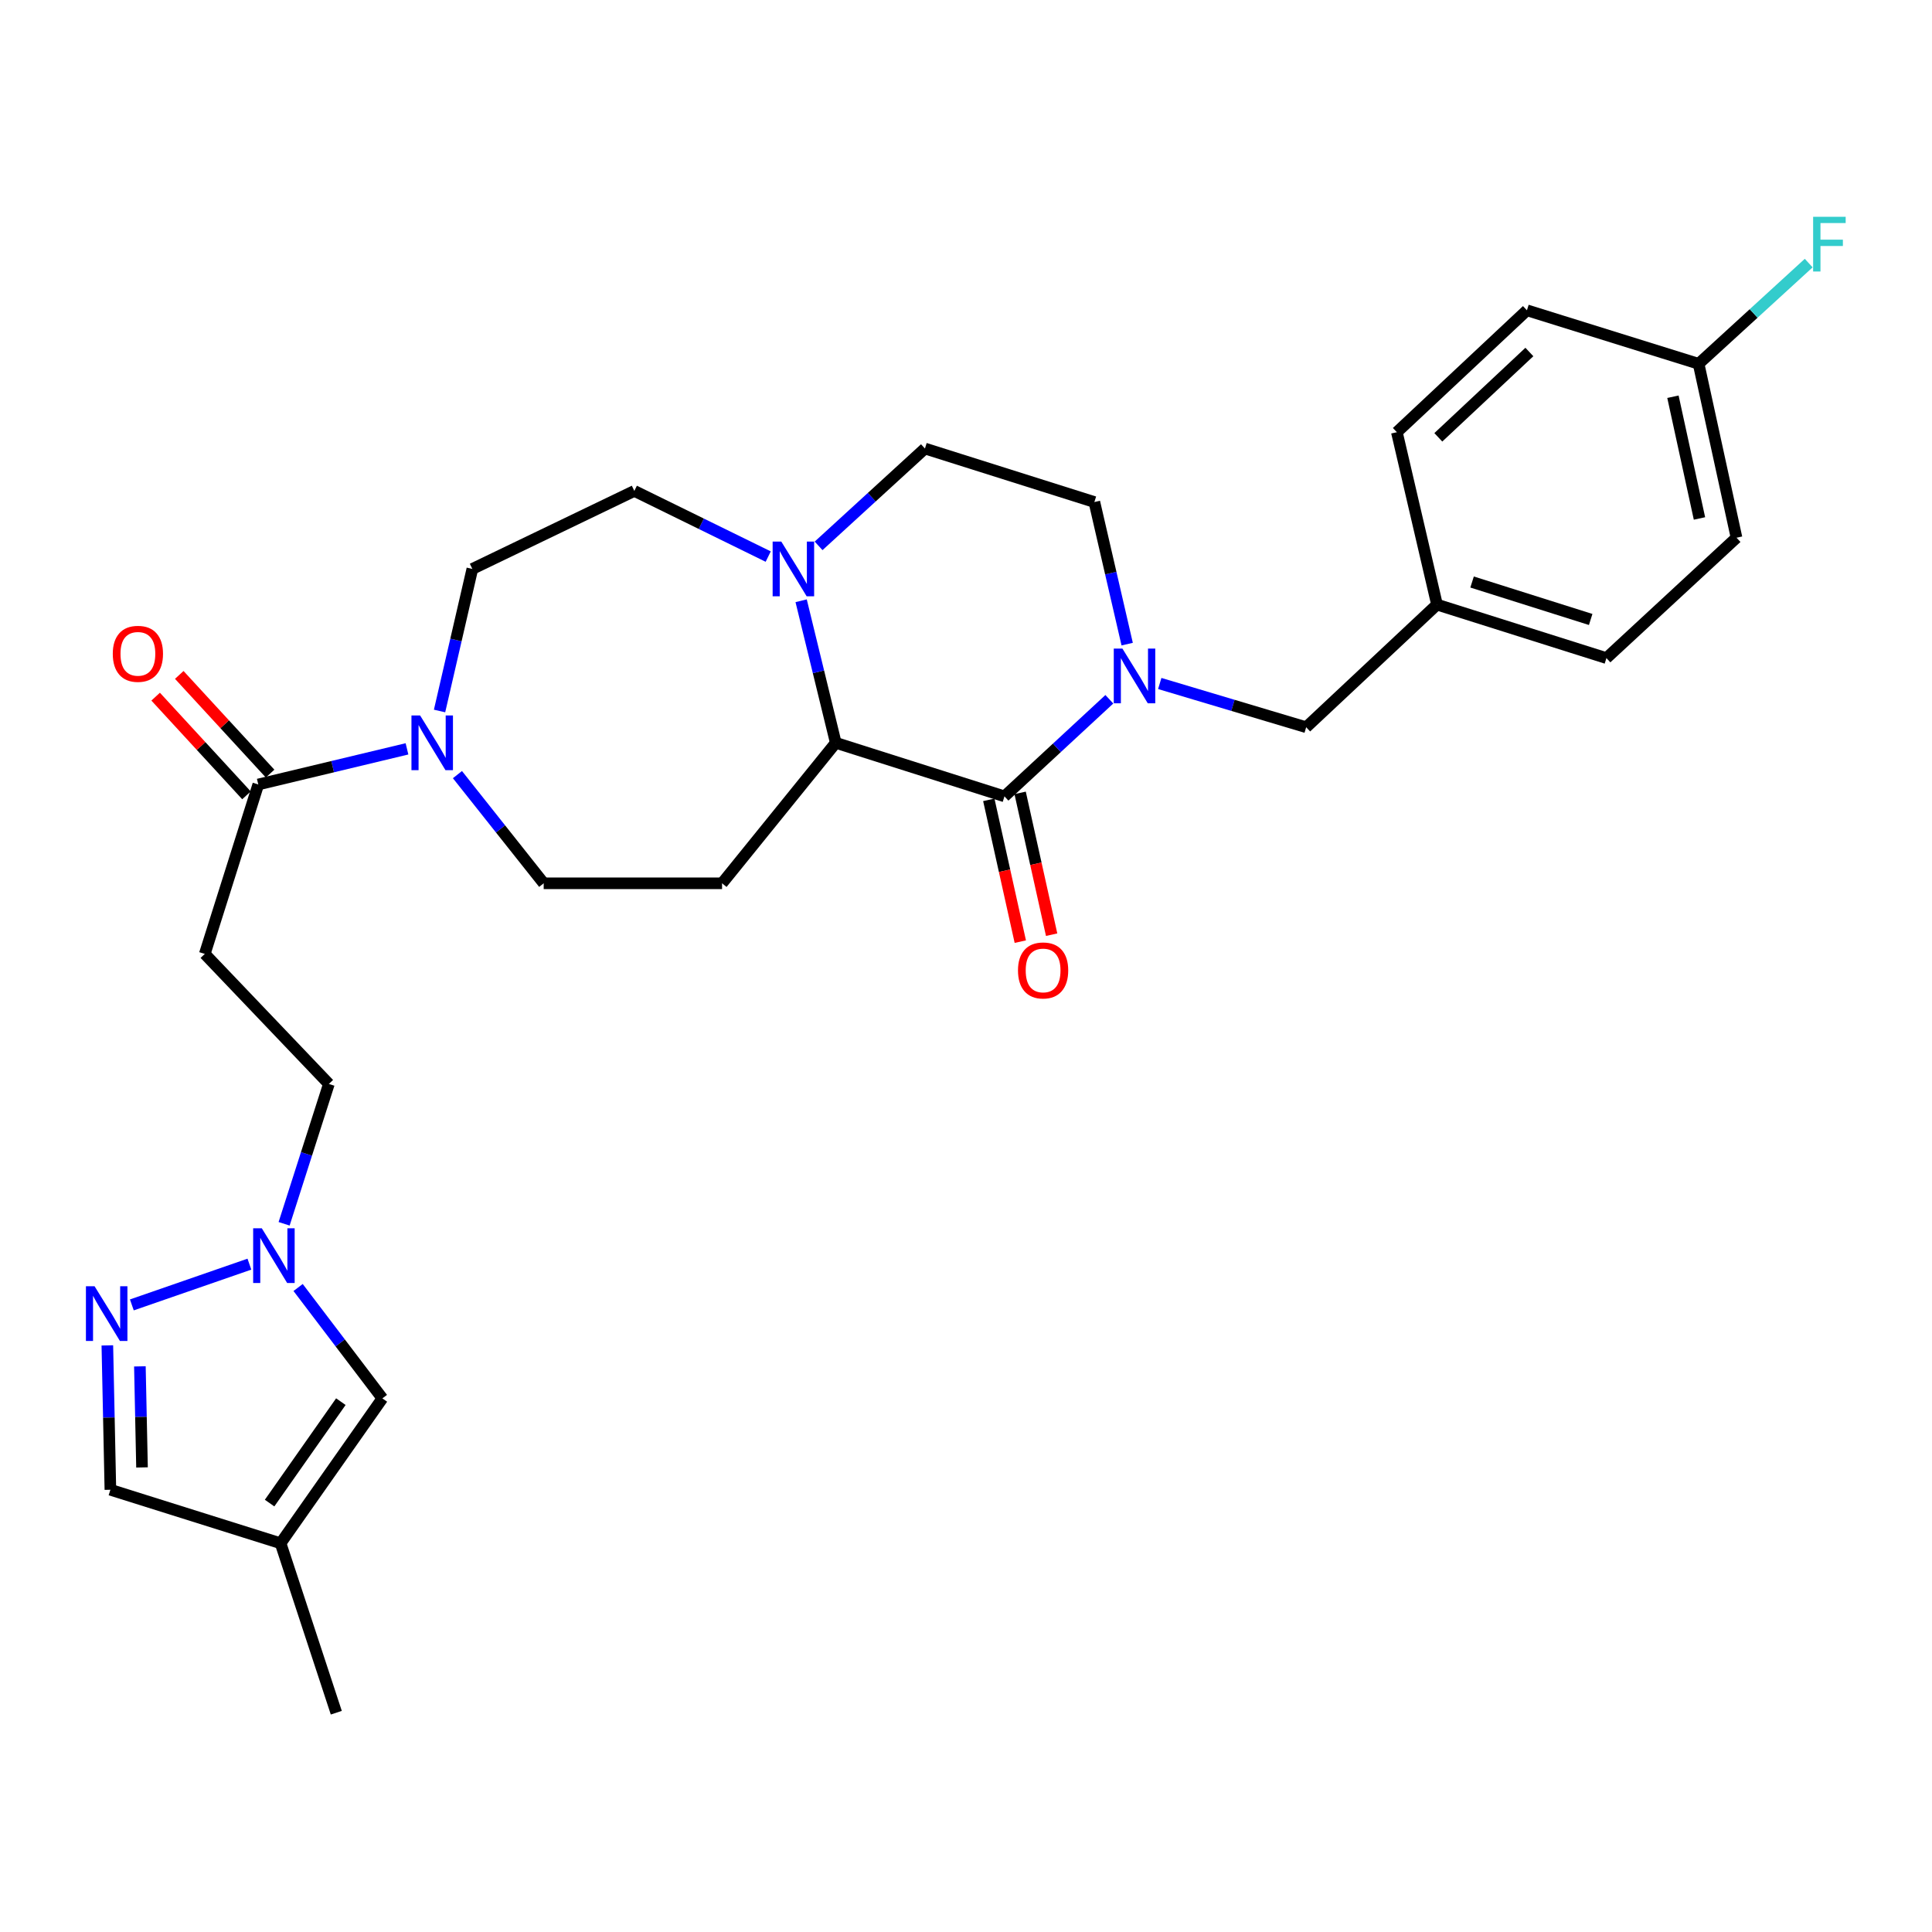 <?xml version='1.0' encoding='iso-8859-1'?>
<svg version='1.1' baseProfile='full'
              xmlns='http://www.w3.org/2000/svg'
                      xmlns:rdkit='http://www.rdkit.org/xml'
                      xmlns:xlink='http://www.w3.org/1999/xlink'
                  xml:space='preserve'
width='1000px' height='1000px' viewBox='0 0 1000 1000'>
<!-- END OF HEADER -->
<rect style='opacity:1.0;fill:#FFFFFF;stroke:none' width='1000' height='1000' x='0' y='0'> </rect>
<path class='bond-0' d='M 519.909,412.196 L 547.051,387.067' style='fill:none;fill-rule:evenodd;stroke:#000000;stroke-width:6px;stroke-linecap:butt;stroke-linejoin:miter;stroke-opacity:1' />
<path class='bond-0' d='M 547.051,387.067 L 574.193,361.938' style='fill:none;fill-rule:evenodd;stroke:#0000FF;stroke-width:6px;stroke-linecap:butt;stroke-linejoin:miter;stroke-opacity:1' />
<path class='bond-1' d='M 519.909,412.196 L 432.593,384.481' style='fill:none;fill-rule:evenodd;stroke:#000000;stroke-width:6px;stroke-linecap:butt;stroke-linejoin:miter;stroke-opacity:1' />
<path class='bond-15' d='M 511.801,413.997 L 519.954,450.695' style='fill:none;fill-rule:evenodd;stroke:#000000;stroke-width:6px;stroke-linecap:butt;stroke-linejoin:miter;stroke-opacity:1' />
<path class='bond-15' d='M 519.954,450.695 L 528.107,487.392' style='fill:none;fill-rule:evenodd;stroke:#FF0000;stroke-width:6px;stroke-linecap:butt;stroke-linejoin:miter;stroke-opacity:1' />
<path class='bond-15' d='M 528.018,410.394 L 536.171,447.092' style='fill:none;fill-rule:evenodd;stroke:#000000;stroke-width:6px;stroke-linecap:butt;stroke-linejoin:miter;stroke-opacity:1' />
<path class='bond-15' d='M 536.171,447.092 L 544.324,483.79' style='fill:none;fill-rule:evenodd;stroke:#FF0000;stroke-width:6px;stroke-linecap:butt;stroke-linejoin:miter;stroke-opacity:1' />
<path class='bond-12' d='M 600.285,353.773 L 638.18,365.094' style='fill:none;fill-rule:evenodd;stroke:#0000FF;stroke-width:6px;stroke-linecap:butt;stroke-linejoin:miter;stroke-opacity:1' />
<path class='bond-12' d='M 638.18,365.094 L 676.075,376.414' style='fill:none;fill-rule:evenodd;stroke:#000000;stroke-width:6px;stroke-linecap:butt;stroke-linejoin:miter;stroke-opacity:1' />
<path class='bond-14' d='M 583.424,333.402 L 574.933,296.626' style='fill:none;fill-rule:evenodd;stroke:#0000FF;stroke-width:6px;stroke-linecap:butt;stroke-linejoin:miter;stroke-opacity:1' />
<path class='bond-14' d='M 574.933,296.626 L 566.442,259.851' style='fill:none;fill-rule:evenodd;stroke:#000000;stroke-width:6px;stroke-linecap:butt;stroke-linejoin:miter;stroke-opacity:1' />
<path class='bond-2' d='M 432.593,384.481 L 423.632,347.718' style='fill:none;fill-rule:evenodd;stroke:#000000;stroke-width:6px;stroke-linecap:butt;stroke-linejoin:miter;stroke-opacity:1' />
<path class='bond-2' d='M 423.632,347.718 L 414.671,310.954' style='fill:none;fill-rule:evenodd;stroke:#0000FF;stroke-width:6px;stroke-linecap:butt;stroke-linejoin:miter;stroke-opacity:1' />
<path class='bond-7' d='M 432.593,384.481 L 373.739,457.197' style='fill:none;fill-rule:evenodd;stroke:#000000;stroke-width:6px;stroke-linecap:butt;stroke-linejoin:miter;stroke-opacity:1' />
<path class='bond-16' d='M 423.703,282.536 L 451.225,257.345' style='fill:none;fill-rule:evenodd;stroke:#0000FF;stroke-width:6px;stroke-linecap:butt;stroke-linejoin:miter;stroke-opacity:1' />
<path class='bond-16' d='M 451.225,257.345 L 478.747,232.154' style='fill:none;fill-rule:evenodd;stroke:#000000;stroke-width:6px;stroke-linecap:butt;stroke-linejoin:miter;stroke-opacity:1' />
<path class='bond-17' d='M 397.623,288.087 L 362.977,271.094' style='fill:none;fill-rule:evenodd;stroke:#0000FF;stroke-width:6px;stroke-linecap:butt;stroke-linejoin:miter;stroke-opacity:1' />
<path class='bond-17' d='M 362.977,271.094 L 328.332,254.101' style='fill:none;fill-rule:evenodd;stroke:#000000;stroke-width:6px;stroke-linecap:butt;stroke-linejoin:miter;stroke-opacity:1' />
<path class='bond-3' d='M 68.245,675.415 L 129.089,654.325' style='fill:none;fill-rule:evenodd;stroke:#0000FF;stroke-width:6px;stroke-linecap:butt;stroke-linejoin:miter;stroke-opacity:1' />
<path class='bond-11' d='M 55.561,696.372 L 56.348,733.734' style='fill:none;fill-rule:evenodd;stroke:#0000FF;stroke-width:6px;stroke-linecap:butt;stroke-linejoin:miter;stroke-opacity:1' />
<path class='bond-11' d='M 56.348,733.734 L 57.134,771.097' style='fill:none;fill-rule:evenodd;stroke:#000000;stroke-width:6px;stroke-linecap:butt;stroke-linejoin:miter;stroke-opacity:1' />
<path class='bond-11' d='M 72.406,707.231 L 72.956,733.385' style='fill:none;fill-rule:evenodd;stroke:#0000FF;stroke-width:6px;stroke-linecap:butt;stroke-linejoin:miter;stroke-opacity:1' />
<path class='bond-11' d='M 72.956,733.385 L 73.507,759.538' style='fill:none;fill-rule:evenodd;stroke:#000000;stroke-width:6px;stroke-linecap:butt;stroke-linejoin:miter;stroke-opacity:1' />
<path class='bond-4' d='M 236.771,400.94 L 259.091,429.069' style='fill:none;fill-rule:evenodd;stroke:#0000FF;stroke-width:6px;stroke-linecap:butt;stroke-linejoin:miter;stroke-opacity:1' />
<path class='bond-4' d='M 259.091,429.069 L 281.411,457.197' style='fill:none;fill-rule:evenodd;stroke:#000000;stroke-width:6px;stroke-linecap:butt;stroke-linejoin:miter;stroke-opacity:1' />
<path class='bond-6' d='M 210.656,387.607 L 172.173,396.823' style='fill:none;fill-rule:evenodd;stroke:#0000FF;stroke-width:6px;stroke-linecap:butt;stroke-linejoin:miter;stroke-opacity:1' />
<path class='bond-6' d='M 172.173,396.823 L 133.69,406.04' style='fill:none;fill-rule:evenodd;stroke:#000000;stroke-width:6px;stroke-linecap:butt;stroke-linejoin:miter;stroke-opacity:1' />
<path class='bond-30' d='M 227.512,368.011 L 235.999,331.245' style='fill:none;fill-rule:evenodd;stroke:#0000FF;stroke-width:6px;stroke-linecap:butt;stroke-linejoin:miter;stroke-opacity:1' />
<path class='bond-30' d='M 235.999,331.245 L 244.485,294.478' style='fill:none;fill-rule:evenodd;stroke:#000000;stroke-width:6px;stroke-linecap:butt;stroke-linejoin:miter;stroke-opacity:1' />
<path class='bond-5' d='M 147.055,633.435 L 158.641,597.244' style='fill:none;fill-rule:evenodd;stroke:#0000FF;stroke-width:6px;stroke-linecap:butt;stroke-linejoin:miter;stroke-opacity:1' />
<path class='bond-5' d='M 158.641,597.244 L 170.228,561.052' style='fill:none;fill-rule:evenodd;stroke:#000000;stroke-width:6px;stroke-linecap:butt;stroke-linejoin:miter;stroke-opacity:1' />
<path class='bond-10' d='M 154.301,666.408 L 176.113,695.103' style='fill:none;fill-rule:evenodd;stroke:#0000FF;stroke-width:6px;stroke-linecap:butt;stroke-linejoin:miter;stroke-opacity:1' />
<path class='bond-10' d='M 176.113,695.103 L 197.924,723.798' style='fill:none;fill-rule:evenodd;stroke:#000000;stroke-width:6px;stroke-linecap:butt;stroke-linejoin:miter;stroke-opacity:1' />
<path class='bond-8' d='M 133.69,406.04 L 105.993,493.744' style='fill:none;fill-rule:evenodd;stroke:#000000;stroke-width:6px;stroke-linecap:butt;stroke-linejoin:miter;stroke-opacity:1' />
<path class='bond-19' d='M 139.801,400.415 L 116.294,374.874' style='fill:none;fill-rule:evenodd;stroke:#000000;stroke-width:6px;stroke-linecap:butt;stroke-linejoin:miter;stroke-opacity:1' />
<path class='bond-19' d='M 116.294,374.874 L 92.787,349.334' style='fill:none;fill-rule:evenodd;stroke:#FF0000;stroke-width:6px;stroke-linecap:butt;stroke-linejoin:miter;stroke-opacity:1' />
<path class='bond-19' d='M 127.578,411.665 L 104.071,386.124' style='fill:none;fill-rule:evenodd;stroke:#000000;stroke-width:6px;stroke-linecap:butt;stroke-linejoin:miter;stroke-opacity:1' />
<path class='bond-19' d='M 104.071,386.124 L 80.564,360.584' style='fill:none;fill-rule:evenodd;stroke:#FF0000;stroke-width:6px;stroke-linecap:butt;stroke-linejoin:miter;stroke-opacity:1' />
<path class='bond-13' d='M 373.739,457.197 L 281.411,457.197' style='fill:none;fill-rule:evenodd;stroke:#000000;stroke-width:6px;stroke-linecap:butt;stroke-linejoin:miter;stroke-opacity:1' />
<path class='bond-20' d='M 105.993,493.744 L 170.228,561.052' style='fill:none;fill-rule:evenodd;stroke:#000000;stroke-width:6px;stroke-linecap:butt;stroke-linejoin:miter;stroke-opacity:1' />
<path class='bond-9' d='M 145.226,798.794 L 197.924,723.798' style='fill:none;fill-rule:evenodd;stroke:#000000;stroke-width:6px;stroke-linecap:butt;stroke-linejoin:miter;stroke-opacity:1' />
<path class='bond-9' d='M 139.539,777.993 L 176.427,725.496' style='fill:none;fill-rule:evenodd;stroke:#000000;stroke-width:6px;stroke-linecap:butt;stroke-linejoin:miter;stroke-opacity:1' />
<path class='bond-28' d='M 145.226,798.794 L 174.067,886.498' style='fill:none;fill-rule:evenodd;stroke:#000000;stroke-width:6px;stroke-linecap:butt;stroke-linejoin:miter;stroke-opacity:1' />
<path class='bond-32' d='M 145.226,798.794 L 57.134,771.097' style='fill:none;fill-rule:evenodd;stroke:#000000;stroke-width:6px;stroke-linecap:butt;stroke-linejoin:miter;stroke-opacity:1' />
<path class='bond-21' d='M 676.075,376.414 L 743.789,312.937' style='fill:none;fill-rule:evenodd;stroke:#000000;stroke-width:6px;stroke-linecap:butt;stroke-linejoin:miter;stroke-opacity:1' />
<path class='bond-29' d='M 566.442,259.851 L 478.747,232.154' style='fill:none;fill-rule:evenodd;stroke:#000000;stroke-width:6px;stroke-linecap:butt;stroke-linejoin:miter;stroke-opacity:1' />
<path class='bond-18' d='M 328.332,254.101 L 244.485,294.478' style='fill:none;fill-rule:evenodd;stroke:#000000;stroke-width:6px;stroke-linecap:butt;stroke-linejoin:miter;stroke-opacity:1' />
<path class='bond-24' d='M 743.789,312.937 L 723.014,223.7' style='fill:none;fill-rule:evenodd;stroke:#000000;stroke-width:6px;stroke-linecap:butt;stroke-linejoin:miter;stroke-opacity:1' />
<path class='bond-25' d='M 743.789,312.937 L 831.484,340.633' style='fill:none;fill-rule:evenodd;stroke:#000000;stroke-width:6px;stroke-linecap:butt;stroke-linejoin:miter;stroke-opacity:1' />
<path class='bond-25' d='M 761.946,301.25 L 823.333,320.638' style='fill:none;fill-rule:evenodd;stroke:#000000;stroke-width:6px;stroke-linecap:butt;stroke-linejoin:miter;stroke-opacity:1' />
<path class='bond-22' d='M 879.198,188.307 L 898.819,278.318' style='fill:none;fill-rule:evenodd;stroke:#000000;stroke-width:6px;stroke-linecap:butt;stroke-linejoin:miter;stroke-opacity:1' />
<path class='bond-22' d='M 865.91,205.347 L 879.645,268.355' style='fill:none;fill-rule:evenodd;stroke:#000000;stroke-width:6px;stroke-linecap:butt;stroke-linejoin:miter;stroke-opacity:1' />
<path class='bond-23' d='M 879.198,188.307 L 907.689,162.24' style='fill:none;fill-rule:evenodd;stroke:#000000;stroke-width:6px;stroke-linecap:butt;stroke-linejoin:miter;stroke-opacity:1' />
<path class='bond-23' d='M 907.689,162.24 L 936.18,136.173' style='fill:none;fill-rule:evenodd;stroke:#33CCCC;stroke-width:6px;stroke-linecap:butt;stroke-linejoin:miter;stroke-opacity:1' />
<path class='bond-31' d='M 879.198,188.307 L 790.34,160.61' style='fill:none;fill-rule:evenodd;stroke:#000000;stroke-width:6px;stroke-linecap:butt;stroke-linejoin:miter;stroke-opacity:1' />
<path class='bond-27' d='M 723.014,223.7 L 790.34,160.61' style='fill:none;fill-rule:evenodd;stroke:#000000;stroke-width:6px;stroke-linecap:butt;stroke-linejoin:miter;stroke-opacity:1' />
<path class='bond-27' d='M 744.472,226.359 L 791.601,182.196' style='fill:none;fill-rule:evenodd;stroke:#000000;stroke-width:6px;stroke-linecap:butt;stroke-linejoin:miter;stroke-opacity:1' />
<path class='bond-26' d='M 831.484,340.633 L 898.819,278.318' style='fill:none;fill-rule:evenodd;stroke:#000000;stroke-width:6px;stroke-linecap:butt;stroke-linejoin:miter;stroke-opacity:1' />
<path  class='atom-1' d='M 580.966 335.712
L 590.246 350.712
Q 591.166 352.192, 592.646 354.872
Q 594.126 357.552, 594.206 357.712
L 594.206 335.712
L 597.966 335.712
L 597.966 364.032
L 594.086 364.032
L 584.126 347.632
Q 582.966 345.712, 581.726 343.512
Q 580.526 341.312, 580.166 340.632
L 580.166 364.032
L 576.486 364.032
L 576.486 335.712
L 580.966 335.712
' fill='#0000FF'/>
<path  class='atom-3' d='M 404.395 280.318
L 413.675 295.318
Q 414.595 296.798, 416.075 299.478
Q 417.555 302.158, 417.635 302.318
L 417.635 280.318
L 421.395 280.318
L 421.395 308.638
L 417.515 308.638
L 407.555 292.238
Q 406.395 290.318, 405.155 288.118
Q 403.955 285.918, 403.595 285.238
L 403.595 308.638
L 399.915 308.638
L 399.915 280.318
L 404.395 280.318
' fill='#0000FF'/>
<path  class='atom-4' d='M 48.955 665.772
L 58.235 680.772
Q 59.155 682.252, 60.635 684.932
Q 62.115 687.612, 62.195 687.772
L 62.195 665.772
L 65.955 665.772
L 65.955 694.092
L 62.075 694.092
L 52.115 677.692
Q 50.955 675.772, 49.715 673.572
Q 48.515 671.372, 48.155 670.692
L 48.155 694.092
L 44.475 694.092
L 44.475 665.772
L 48.955 665.772
' fill='#0000FF'/>
<path  class='atom-5' d='M 217.45 370.321
L 226.73 385.321
Q 227.65 386.801, 229.13 389.481
Q 230.61 392.161, 230.69 392.321
L 230.69 370.321
L 234.45 370.321
L 234.45 398.641
L 230.57 398.641
L 220.61 382.241
Q 219.45 380.321, 218.21 378.121
Q 217.01 375.921, 216.65 375.241
L 216.65 398.641
L 212.97 398.641
L 212.97 370.321
L 217.45 370.321
' fill='#0000FF'/>
<path  class='atom-6' d='M 135.514 635.768
L 144.794 650.768
Q 145.714 652.248, 147.194 654.928
Q 148.674 657.608, 148.754 657.768
L 148.754 635.768
L 152.514 635.768
L 152.514 664.088
L 148.634 664.088
L 138.674 647.688
Q 137.514 645.768, 136.274 643.568
Q 135.074 641.368, 134.714 640.688
L 134.714 664.088
L 131.034 664.088
L 131.034 635.768
L 135.514 635.768
' fill='#0000FF'/>
<path  class='atom-16' d='M 526.909 502.296
Q 526.909 495.496, 530.269 491.696
Q 533.629 487.896, 539.909 487.896
Q 546.189 487.896, 549.549 491.696
Q 552.909 495.496, 552.909 502.296
Q 552.909 509.176, 549.509 513.096
Q 546.109 516.976, 539.909 516.976
Q 533.669 516.976, 530.269 513.096
Q 526.909 509.216, 526.909 502.296
M 539.909 513.776
Q 544.229 513.776, 546.549 510.896
Q 548.909 507.976, 548.909 502.296
Q 548.909 496.736, 546.549 493.936
Q 544.229 491.096, 539.909 491.096
Q 535.589 491.096, 533.229 493.896
Q 530.909 496.696, 530.909 502.296
Q 530.909 508.016, 533.229 510.896
Q 535.589 513.776, 539.909 513.776
' fill='#FF0000'/>
<path  class='atom-20' d='M 58.375 338.415
Q 58.375 331.615, 61.735 327.815
Q 65.095 324.015, 71.375 324.015
Q 77.655 324.015, 81.015 327.815
Q 84.375 331.615, 84.375 338.415
Q 84.375 345.295, 80.975 349.215
Q 77.575 353.095, 71.375 353.095
Q 65.135 353.095, 61.735 349.215
Q 58.375 345.335, 58.375 338.415
M 71.375 349.895
Q 75.695 349.895, 78.015 347.015
Q 80.375 344.095, 80.375 338.415
Q 80.375 332.855, 78.015 330.055
Q 75.695 327.215, 71.375 327.215
Q 67.055 327.215, 64.695 330.015
Q 62.375 332.815, 62.375 338.415
Q 62.375 344.135, 64.695 347.015
Q 67.055 349.895, 71.375 349.895
' fill='#FF0000'/>
<path  class='atom-24' d='M 938.474 112.21
L 955.314 112.21
L 955.314 115.45
L 942.274 115.45
L 942.274 124.05
L 953.874 124.05
L 953.874 127.33
L 942.274 127.33
L 942.274 140.53
L 938.474 140.53
L 938.474 112.21
' fill='#33CCCC'/>
</svg>
